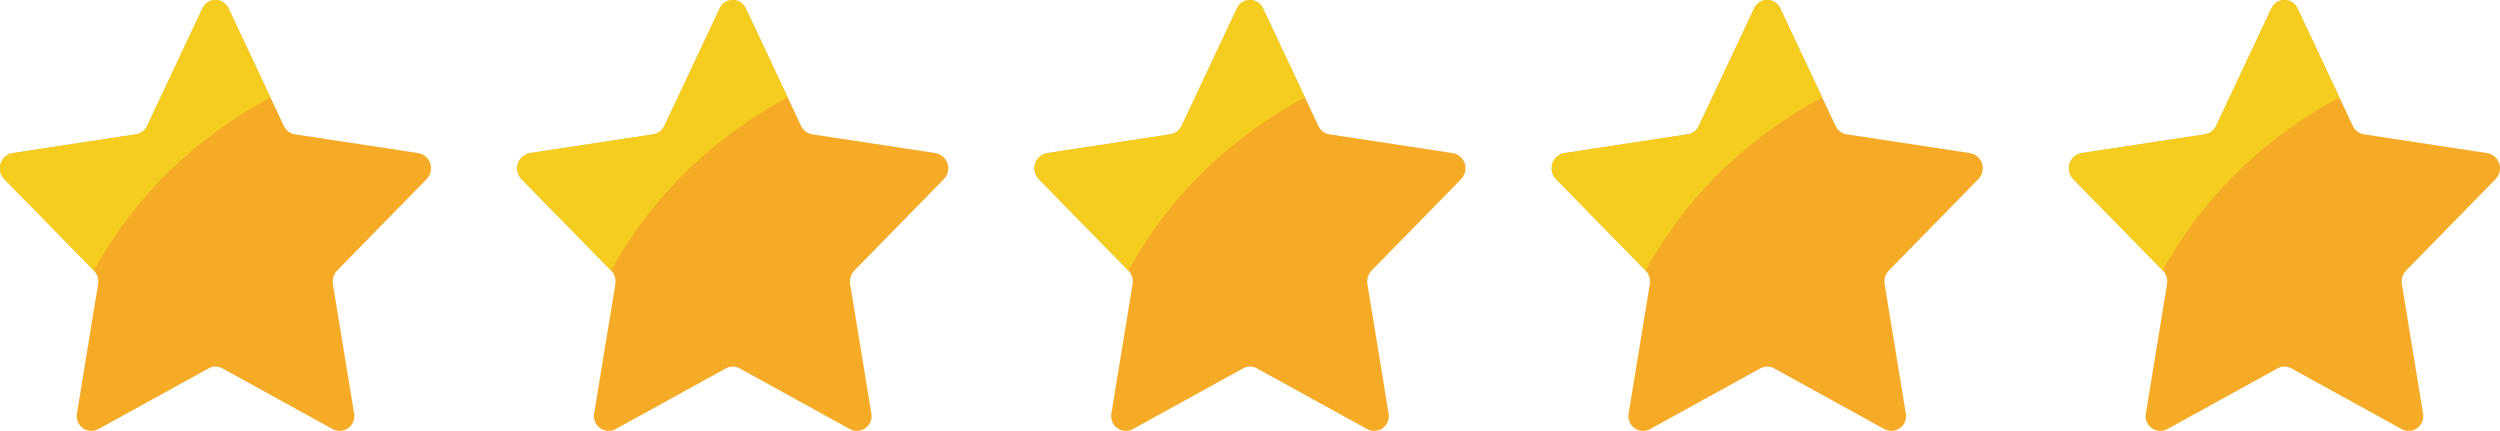 <?xml version="1.0" encoding="UTF-8"?> <svg xmlns="http://www.w3.org/2000/svg" width="87" height="15" viewBox="0 0 87 15" fill="none"> <g clip-path="url(#clip0_1064_36)"> <path fill-rule="evenodd" clip-rule="evenodd" d="M7.954 0.296L9.879 4.383C9.95 4.538 10.093 4.646 10.261 4.674L14.565 5.329C14.76 5.367 14.918 5.508 14.977 5.698C15.035 5.887 14.985 6.093 14.846 6.235L11.731 9.416C11.611 9.541 11.557 9.715 11.585 9.886L12.321 14.378C12.361 14.571 12.287 14.77 12.13 14.89C11.973 15.009 11.761 15.028 11.586 14.938L7.735 12.817C7.589 12.736 7.411 12.736 7.264 12.817L3.414 14.938C3.238 15.028 3.027 15.009 2.87 14.89C2.713 14.77 2.638 14.571 2.679 14.378L3.414 9.886C3.442 9.715 3.388 9.541 3.268 9.416L0.153 6.235C0.014 6.093 -0.036 5.887 0.023 5.698C0.081 5.508 0.239 5.367 0.434 5.329L4.739 4.674C4.906 4.646 5.049 4.538 5.12 4.383L7.045 0.296C7.125 0.116 7.303 0 7.5 0C7.696 0 7.875 0.116 7.954 0.296Z" fill="#F6AB27"></path> <path fill-rule="evenodd" clip-rule="evenodd" d="M9.41 3.391C8.169 4.054 7.022 4.883 6.002 5.853C4.914 6.894 3.991 8.095 3.265 9.414L0.152 6.235C0.012 6.094 -0.038 5.888 0.021 5.698C0.08 5.509 0.239 5.368 0.433 5.33L4.737 4.673C4.904 4.645 5.047 4.537 5.12 4.384L7.044 0.295C7.124 0.115 7.302 0 7.499 0C7.696 0 7.874 0.115 7.954 0.295L9.41 3.391Z" fill="#F4CD1E"></path> </g> <g clip-path="url(#clip1_1064_36)"> <path fill-rule="evenodd" clip-rule="evenodd" d="M25.954 0.296L27.879 4.383C27.95 4.538 28.093 4.646 28.261 4.674L32.565 5.329C32.76 5.367 32.918 5.508 32.977 5.698C33.035 5.887 32.985 6.093 32.846 6.235L29.731 9.416C29.611 9.541 29.557 9.715 29.585 9.886L30.321 14.378C30.361 14.571 30.287 14.77 30.13 14.89C29.973 15.009 29.761 15.028 29.586 14.938L25.735 12.817C25.589 12.736 25.411 12.736 25.264 12.817L21.414 14.938C21.238 15.028 21.027 15.009 20.87 14.89C20.713 14.77 20.638 14.571 20.678 14.378L21.414 9.886C21.442 9.715 21.388 9.541 21.268 9.416L18.153 6.235C18.014 6.093 17.964 5.887 18.023 5.698C18.081 5.508 18.239 5.367 18.434 5.329L22.739 4.674C22.906 4.646 23.049 4.538 23.12 4.383L25.045 0.296C25.125 0.116 25.303 0 25.5 0C25.696 0 25.875 0.116 25.954 0.296Z" fill="#F6AB27"></path> <path fill-rule="evenodd" clip-rule="evenodd" d="M27.41 3.391C26.169 4.054 25.022 4.883 24.002 5.853C22.914 6.894 21.991 8.095 21.265 9.414L18.152 6.235C18.012 6.094 17.962 5.888 18.021 5.698C18.08 5.509 18.239 5.368 18.433 5.33L22.737 4.673C22.904 4.645 23.047 4.537 23.12 4.384L25.044 0.295C25.124 0.115 25.302 0 25.499 0C25.695 0 25.874 0.115 25.954 0.295L27.41 3.391Z" fill="#F4CD1E"></path> </g> <g clip-path="url(#clip2_1064_36)"> <path fill-rule="evenodd" clip-rule="evenodd" d="M43.954 0.296L45.879 4.383C45.95 4.538 46.093 4.646 46.261 4.674L50.565 5.329C50.76 5.367 50.918 5.508 50.977 5.698C51.035 5.887 50.985 6.093 50.846 6.235L47.731 9.416C47.611 9.541 47.557 9.715 47.586 9.886L48.321 14.378C48.361 14.571 48.287 14.77 48.13 14.89C47.973 15.009 47.761 15.028 47.586 14.938L43.736 12.817C43.589 12.736 43.411 12.736 43.264 12.817L39.414 14.938C39.238 15.028 39.027 15.009 38.87 14.89C38.713 14.77 38.638 14.571 38.678 14.378L39.414 9.886C39.443 9.715 39.388 9.541 39.268 9.416L36.153 6.235C36.014 6.093 35.964 5.887 36.023 5.698C36.081 5.508 36.239 5.367 36.434 5.329L40.739 4.674C40.906 4.646 41.05 4.538 41.12 4.383L43.045 0.296C43.125 0.116 43.303 0 43.5 0C43.696 0 43.874 0.116 43.954 0.296Z" fill="#F6AB27"></path> <path fill-rule="evenodd" clip-rule="evenodd" d="M45.41 3.391C44.169 4.054 43.022 4.883 42.002 5.853C40.914 6.894 39.991 8.095 39.265 9.414L36.152 6.235C36.013 6.094 35.962 5.888 36.021 5.698C36.08 5.509 36.239 5.368 36.433 5.33L40.737 4.673C40.904 4.645 41.047 4.537 41.12 4.384L43.044 0.295C43.124 0.115 43.302 0 43.499 0C43.696 0 43.874 0.115 43.954 0.295L45.41 3.391Z" fill="#F4CD1E"></path> </g> <g clip-path="url(#clip3_1064_36)"> <path fill-rule="evenodd" clip-rule="evenodd" d="M61.954 0.296L63.879 4.383C63.95 4.538 64.093 4.646 64.261 4.674L68.565 5.329C68.76 5.367 68.918 5.508 68.977 5.698C69.035 5.887 68.985 6.093 68.846 6.235L65.731 9.416C65.611 9.541 65.557 9.715 65.585 9.886L66.321 14.378C66.361 14.571 66.287 14.77 66.13 14.89C65.973 15.009 65.761 15.028 65.586 14.938L61.736 12.817C61.589 12.736 61.411 12.736 61.264 12.817L57.414 14.938C57.238 15.028 57.027 15.009 56.87 14.89C56.713 14.77 56.638 14.571 56.678 14.378L57.414 9.886C57.443 9.715 57.388 9.541 57.268 9.416L54.153 6.235C54.014 6.093 53.964 5.887 54.023 5.698C54.081 5.508 54.239 5.367 54.434 5.329L58.739 4.674C58.906 4.646 59.05 4.538 59.12 4.383L61.045 0.296C61.125 0.116 61.303 0 61.5 0C61.696 0 61.874 0.116 61.954 0.296Z" fill="#F6AB27"></path> <path fill-rule="evenodd" clip-rule="evenodd" d="M63.41 3.391C62.169 4.054 61.022 4.883 60.002 5.853C58.914 6.894 57.991 8.095 57.265 9.414L54.152 6.235C54.013 6.094 53.962 5.888 54.021 5.698C54.08 5.509 54.239 5.368 54.433 5.33L58.737 4.673C58.904 4.645 59.047 4.537 59.12 4.384L61.044 0.295C61.124 0.115 61.302 0 61.499 0C61.696 0 61.874 0.115 61.954 0.295L63.41 3.391Z" fill="#F4CD1E"></path> </g> <g clip-path="url(#clip4_1064_36)"> <path fill-rule="evenodd" clip-rule="evenodd" d="M79.954 0.296L81.879 4.383C81.95 4.538 82.093 4.646 82.261 4.674L86.565 5.329C86.76 5.367 86.918 5.508 86.977 5.698C87.035 5.887 86.985 6.093 86.846 6.235L83.731 9.416C83.611 9.541 83.557 9.715 83.585 9.886L84.321 14.378C84.361 14.571 84.287 14.77 84.13 14.89C83.973 15.009 83.761 15.028 83.586 14.938L79.736 12.817C79.589 12.736 79.411 12.736 79.264 12.817L75.414 14.938C75.238 15.028 75.027 15.009 74.87 14.89C74.713 14.77 74.638 14.571 74.678 14.378L75.414 9.886C75.442 9.715 75.388 9.541 75.268 9.416L72.153 6.235C72.014 6.093 71.964 5.887 72.023 5.698C72.081 5.508 72.24 5.367 72.434 5.329L76.739 4.674C76.906 4.646 77.049 4.538 77.12 4.383L79.045 0.296C79.125 0.116 79.303 0 79.5 0C79.696 0 79.874 0.116 79.954 0.296Z" fill="#F6AB27"></path> <path fill-rule="evenodd" clip-rule="evenodd" d="M81.41 3.391C80.169 4.054 79.022 4.883 78.002 5.853C76.914 6.894 75.991 8.095 75.265 9.414L72.152 6.235C72.013 6.094 71.962 5.888 72.021 5.698C72.08 5.509 72.239 5.368 72.433 5.33L76.737 4.673C76.904 4.645 77.047 4.537 77.12 4.384L79.044 0.295C79.124 0.115 79.302 0 79.499 0C79.695 0 79.874 0.115 79.954 0.295L81.41 3.391Z" fill="#F4CD1E"></path> </g> <defs> <clipPath id="clip0_1064_36"> <rect width="15" height="15" fill="white"></rect> </clipPath> <clipPath id="clip1_1064_36"> <rect width="15" height="15" fill="white" transform="translate(18)"></rect> </clipPath> <clipPath id="clip2_1064_36"> <rect width="15" height="15" fill="white" transform="translate(36)"></rect> </clipPath> <clipPath id="clip3_1064_36"> <rect width="15" height="15" fill="white" transform="translate(54)"></rect> </clipPath> <clipPath id="clip4_1064_36"> <rect width="15" height="15" fill="white" transform="translate(72)"></rect> </clipPath> </defs> </svg> 